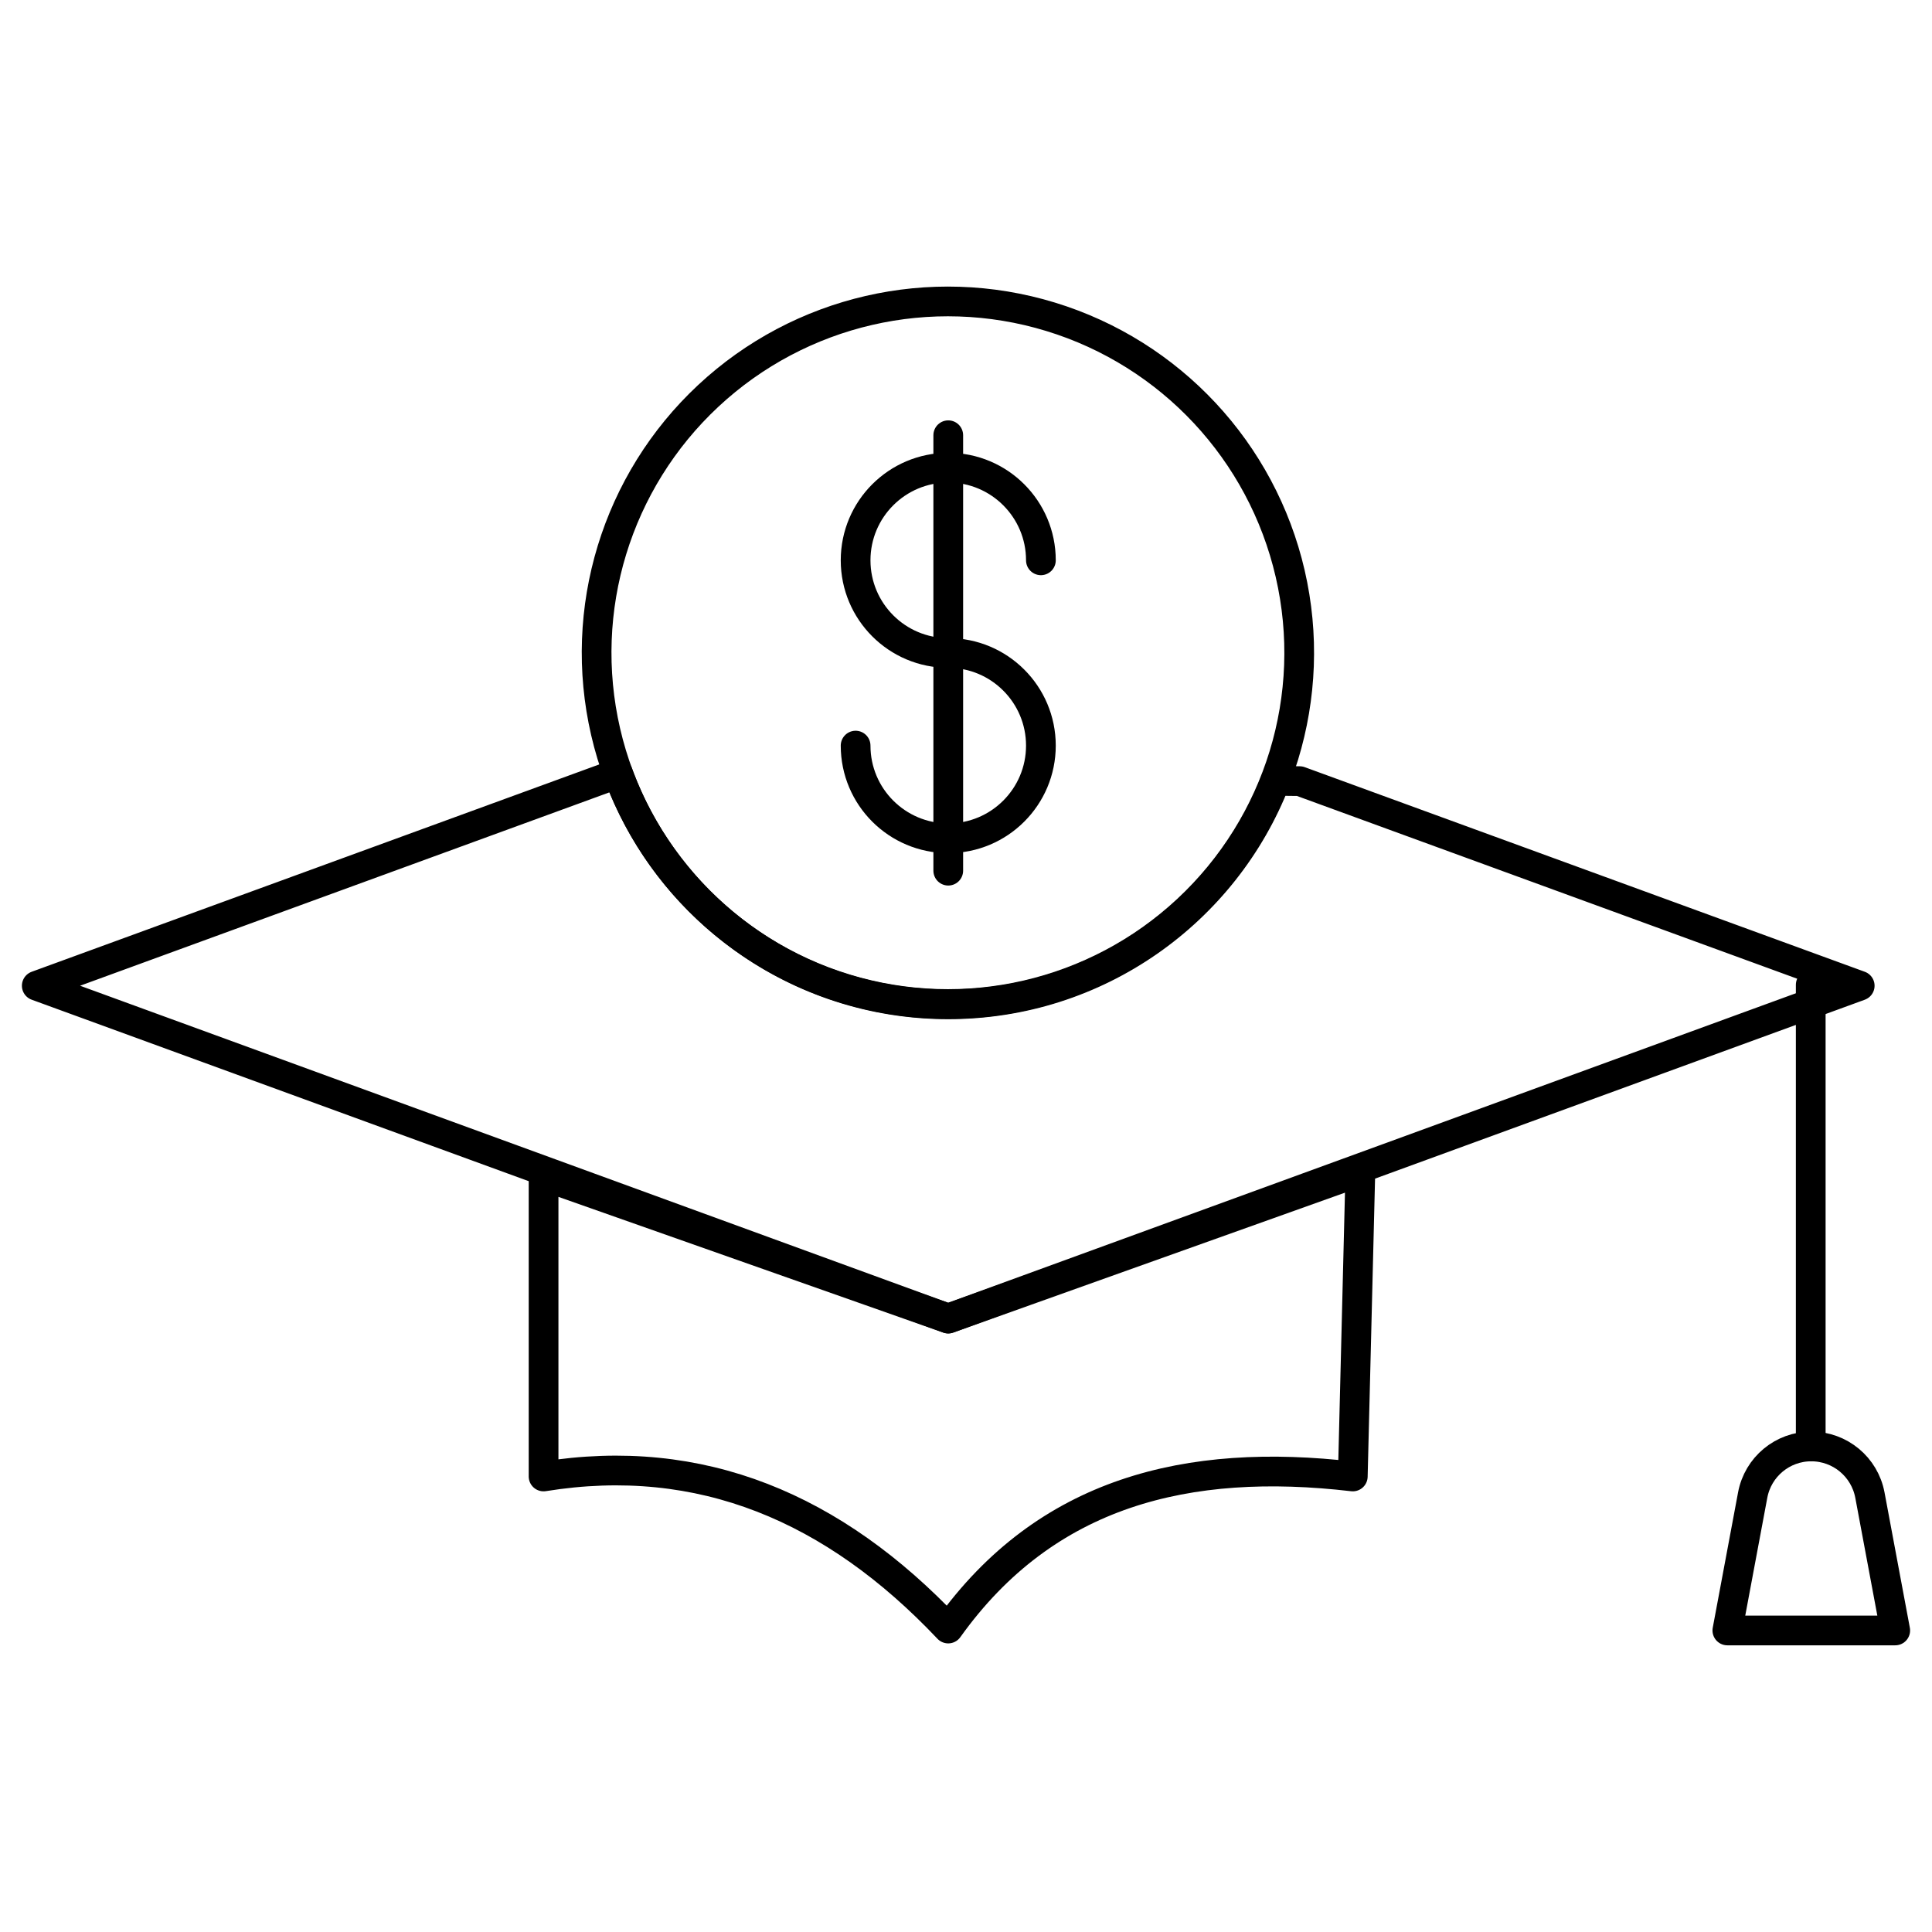 <?xml version="1.0" encoding="iso-8859-1"?>
<!-- Generator: Adobe Illustrator 27.0.0, SVG Export Plug-In . SVG Version: 6.00 Build 0)  -->
<svg version="1.1" id="Layer_1" xmlns="http://www.w3.org/2000/svg" xmlns:xlink="http://www.w3.org/1999/xlink" x="0px" y="0px"
	 viewBox="0 0 65 65" style="enable-background:new 0 0 65 65;" xml:space="preserve">
<g>
	<g>
		<path style="fill:none;stroke:#000000;stroke-linecap:round;stroke-linejoin:round;stroke-miterlimit:10;" d="M45.513,49.674
			c-5.552-0.65-10.323,0.513-13.611,5.116c-3.841-4.062-8.319-5.97-13.614-5.116V39.561l13.614,4.801l13.866-4.952L45.513,49.674z"
			/>
		<path style="fill:none;stroke:#000000;stroke-linecap:round;stroke-linejoin:round;stroke-miterlimit:10;" d="M62.568,33.164
			l-0.023,0.009l-15.981,5.838l-14.662,5.35L1.237,33.164l19.555-7.144c1.657,4.533,6.007,7.769,11.11,7.769
			c5.012,0,9.294-3.113,11.01-7.518l0.813,0.009L62.568,33.164z"/>
		<g>
			
				<line style="fill:none;stroke:#000000;stroke-linecap:round;stroke-linejoin:round;stroke-miterlimit:10;" x1="60.92" y1="33.133" x2="60.92" y2="48.663"/>
			<path style="fill:none;stroke:#000000;stroke-linecap:round;stroke-linejoin:round;stroke-miterlimit:10;" d="M58.967,50.301
				l-0.852,4.554h5.648l-0.852-4.554c-0.178-0.949-1.006-1.637-1.972-1.637h0C59.973,48.663,59.144,49.351,58.967,50.301z"/>
		</g>
	</g>
	<g>
		
			<ellipse transform="matrix(0.974 -0.225 0.225 0.974 -4.125 7.742)" style="fill:none;stroke:#000000;stroke-linecap:round;stroke-linejoin:round;stroke-miterlimit:10;" cx="31.903" cy="21.968" rx="11.823" ry="11.823"/>
		<g>
			<g>
				<path style="fill:none;stroke:#000000;stroke-linecap:round;stroke-linejoin:round;stroke-miterlimit:10;" d="M28.786,25.085
					c0,1.721,1.395,3.117,3.117,3.117c1.721,0,3.117-1.395,3.117-3.117c0-1.721-1.395-3.117-3.117-3.117
					c-1.721,0-3.117-1.395-3.117-3.117c0-1.721,1.395-3.117,3.117-3.117c1.721,0,3.117,1.395,3.117,3.117"/>
			</g>
			
				<line style="fill:none;stroke:#000000;stroke-linecap:round;stroke-linejoin:round;stroke-miterlimit:10;" x1="31.903" y1="14.643" x2="31.903" y2="29.293"/>
		</g>
	</g>
</g>
</svg>
